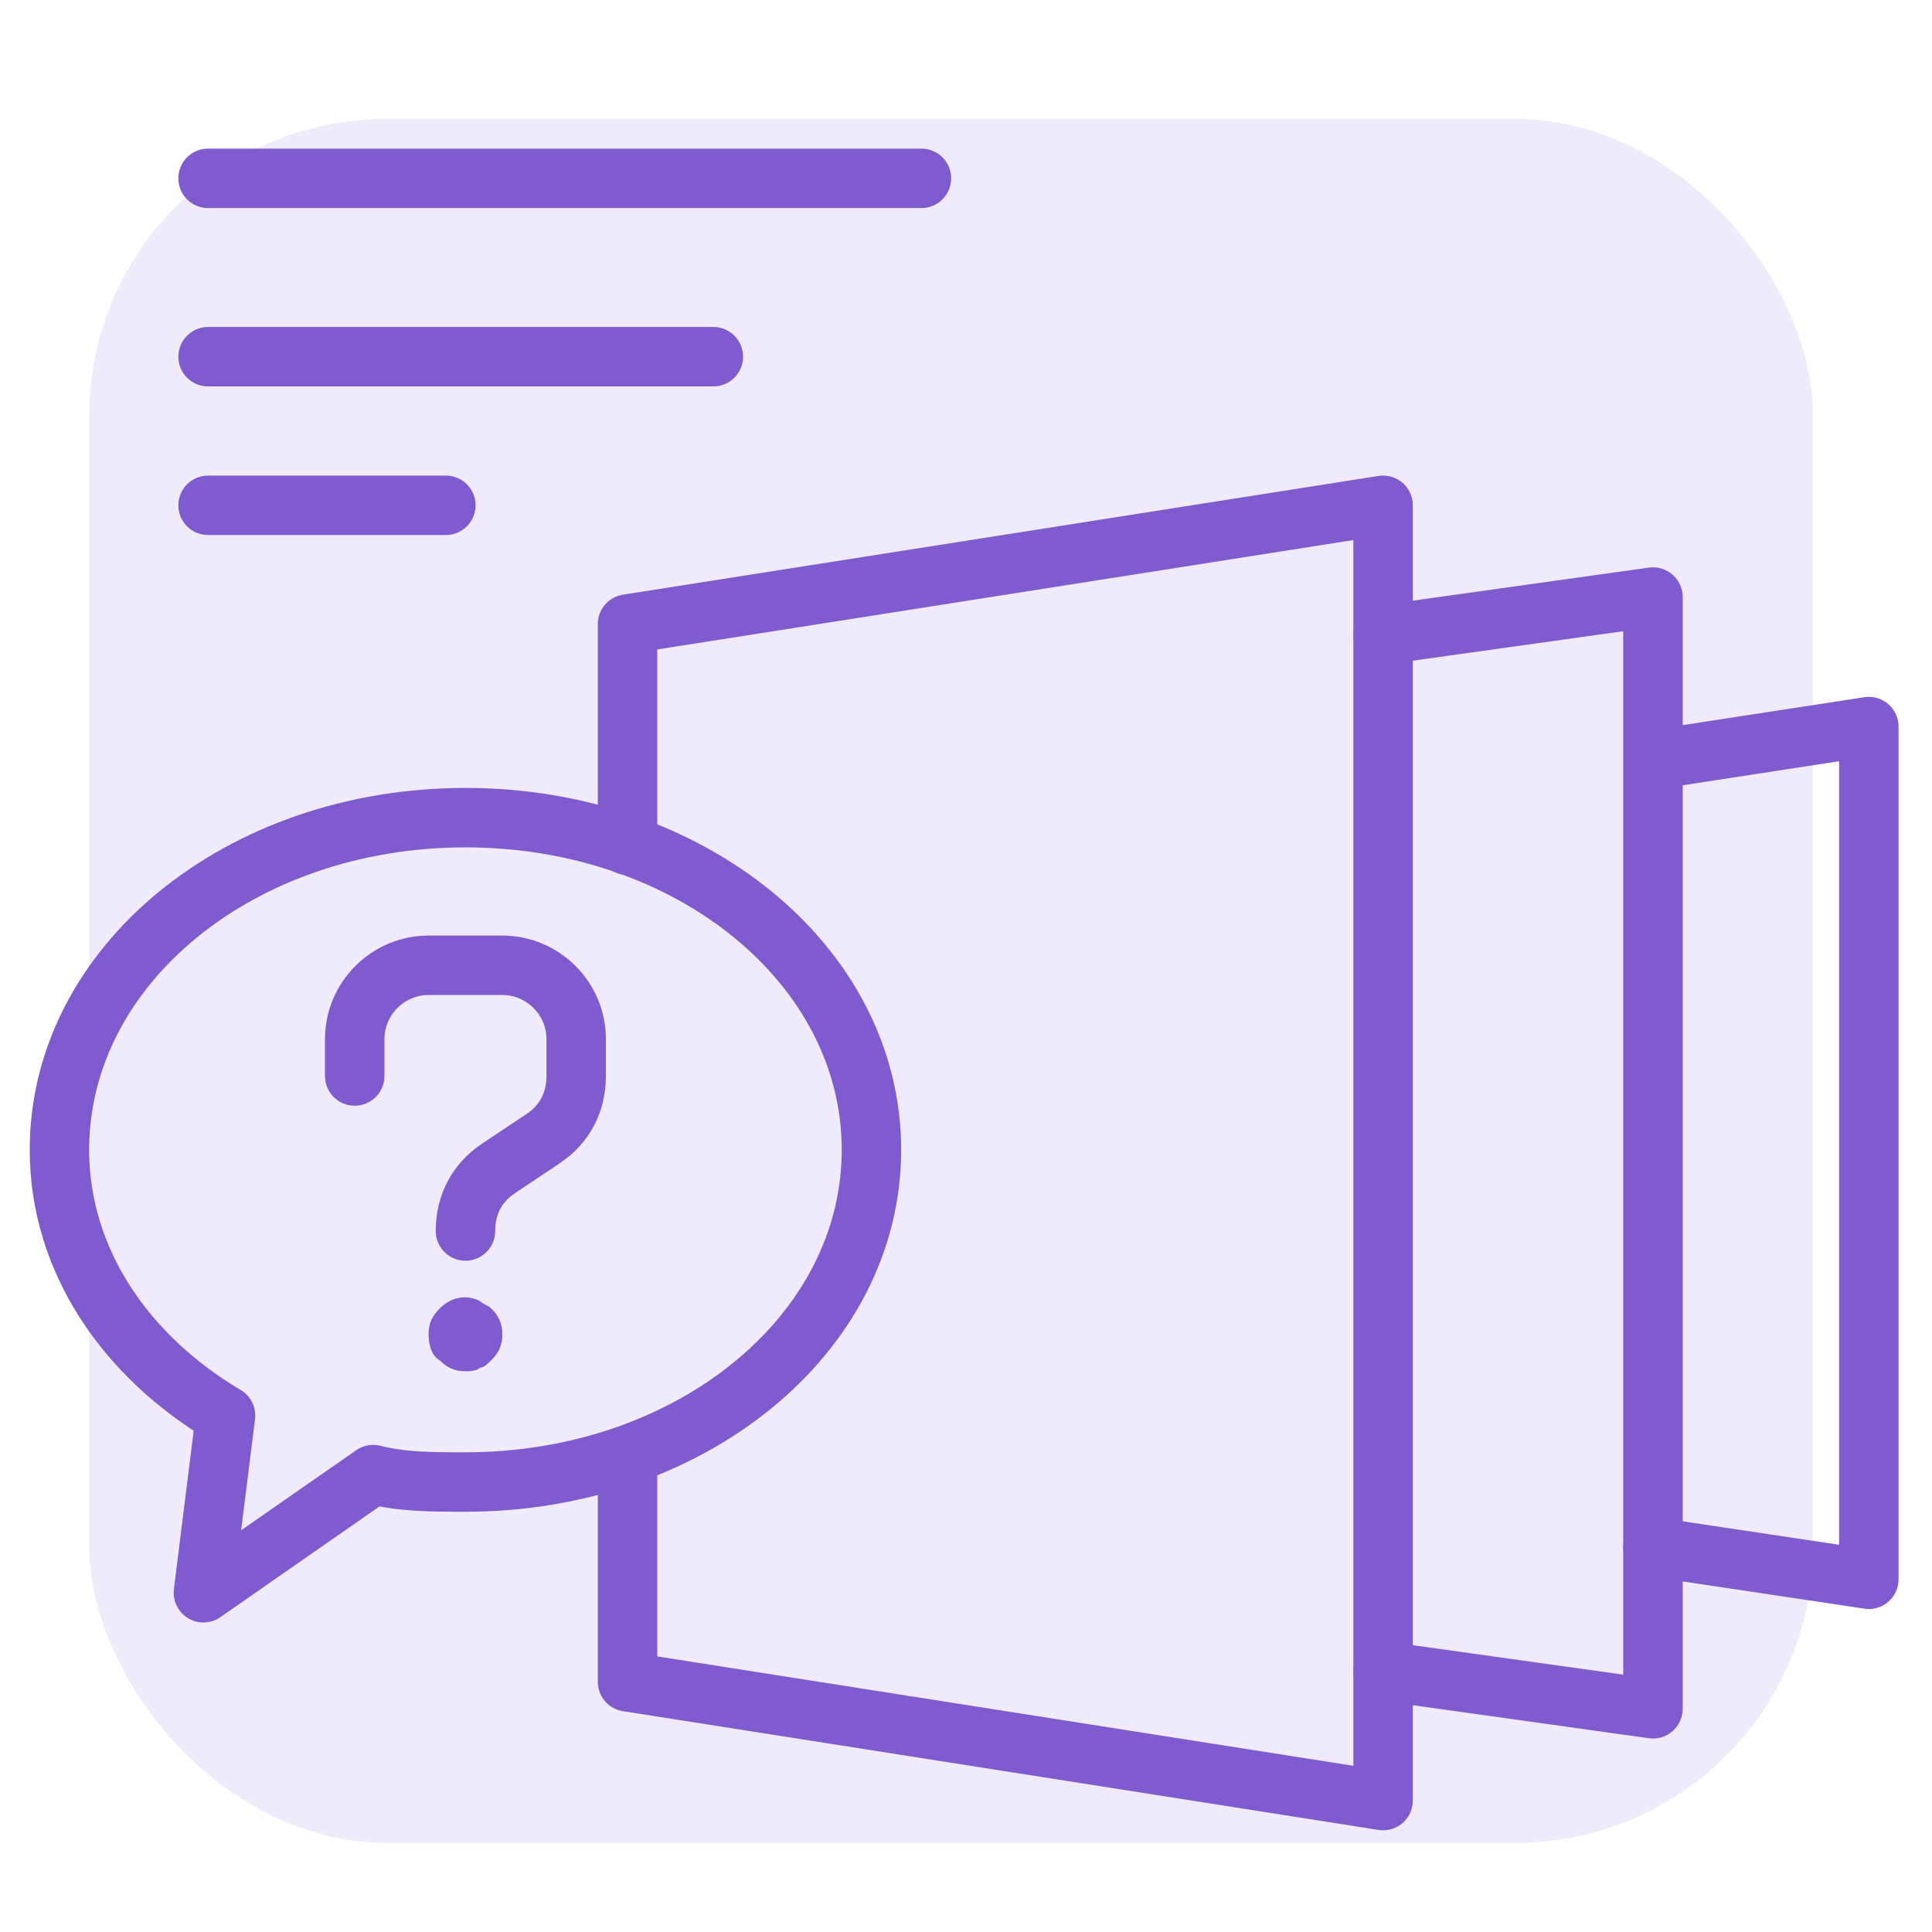 <svg width="65" height="65" viewBox="0 0 65 65" fill="none" xmlns="http://www.w3.org/2000/svg">
<rect width="65" height="65" fill="white"/>
<rect x="3" y="4" width="58" height="58" rx="10" fill="#F0EBFA"/>
<path d="M55.793 25.534L62.875 24.445V53.133L55.612 52.044" stroke="#7F5BCF" stroke-width="2" stroke-miterlimit="10" stroke-linecap="round" stroke-linejoin="round"/>
<path d="M46.533 21.358L55.612 20.087V57.491L46.533 56.22" stroke="#7F5BCF" stroke-width="2" stroke-miterlimit="10" stroke-linecap="round" stroke-linejoin="round"/>
<path d="M21.113 28.439V20.995L46.533 17V60.578L21.113 56.583V49.139" stroke="#7F5BCF" stroke-width="2" stroke-miterlimit="10" stroke-linecap="round" stroke-linejoin="round"/>
<path d="M15.659 27.509C8.085 27.509 2 32.476 2 38.685C2 42.41 4.235 45.639 7.588 47.625L6.843 53.586L12.555 49.612C13.548 49.861 14.542 49.861 15.659 49.861C23.234 49.861 29.319 44.893 29.319 38.685C29.319 32.476 23.234 27.509 15.659 27.509Z" stroke="#7F5BCF" stroke-width="2" stroke-miterlimit="10" stroke-linecap="round" stroke-linejoin="round"/>
<path d="M11.934 36.201V34.959C11.934 33.593 13.052 32.476 14.418 32.476H16.901C18.267 32.476 19.385 33.593 19.385 34.959V36.201C19.385 37.07 19.012 37.815 18.267 38.312L16.777 39.306C16.032 39.802 15.66 40.547 15.66 41.416" stroke="#7F5BCF" stroke-width="2" stroke-miterlimit="10" stroke-linecap="round" stroke-linejoin="round"/>
<path d="M15.659 46.135C15.287 46.135 15.039 46.011 14.79 45.763C14.542 45.639 14.418 45.266 14.418 44.894C14.418 44.521 14.542 44.273 14.79 44.024C15.163 43.652 15.659 43.528 16.156 43.776C16.28 43.9 16.404 43.9 16.529 44.024C16.777 44.273 16.901 44.521 16.901 44.894C16.901 45.266 16.777 45.514 16.529 45.763C16.404 45.887 16.28 46.011 16.156 46.011C16.032 46.135 15.784 46.135 15.659 46.135Z" fill="#7F5BCF"/>
<path d="M7 17H15" stroke="#7F5BCF" stroke-width="2" stroke-miterlimit="10" stroke-linecap="round" stroke-linejoin="round"/>
<path d="M7 6H31" stroke="#7F5BCF" stroke-width="2" stroke-miterlimit="10" stroke-linecap="round" stroke-linejoin="round"/>
<path d="M7 12H24" stroke="#7F5BCF" stroke-width="2" stroke-miterlimit="10" stroke-linecap="round" stroke-linejoin="round"/>
</svg>
